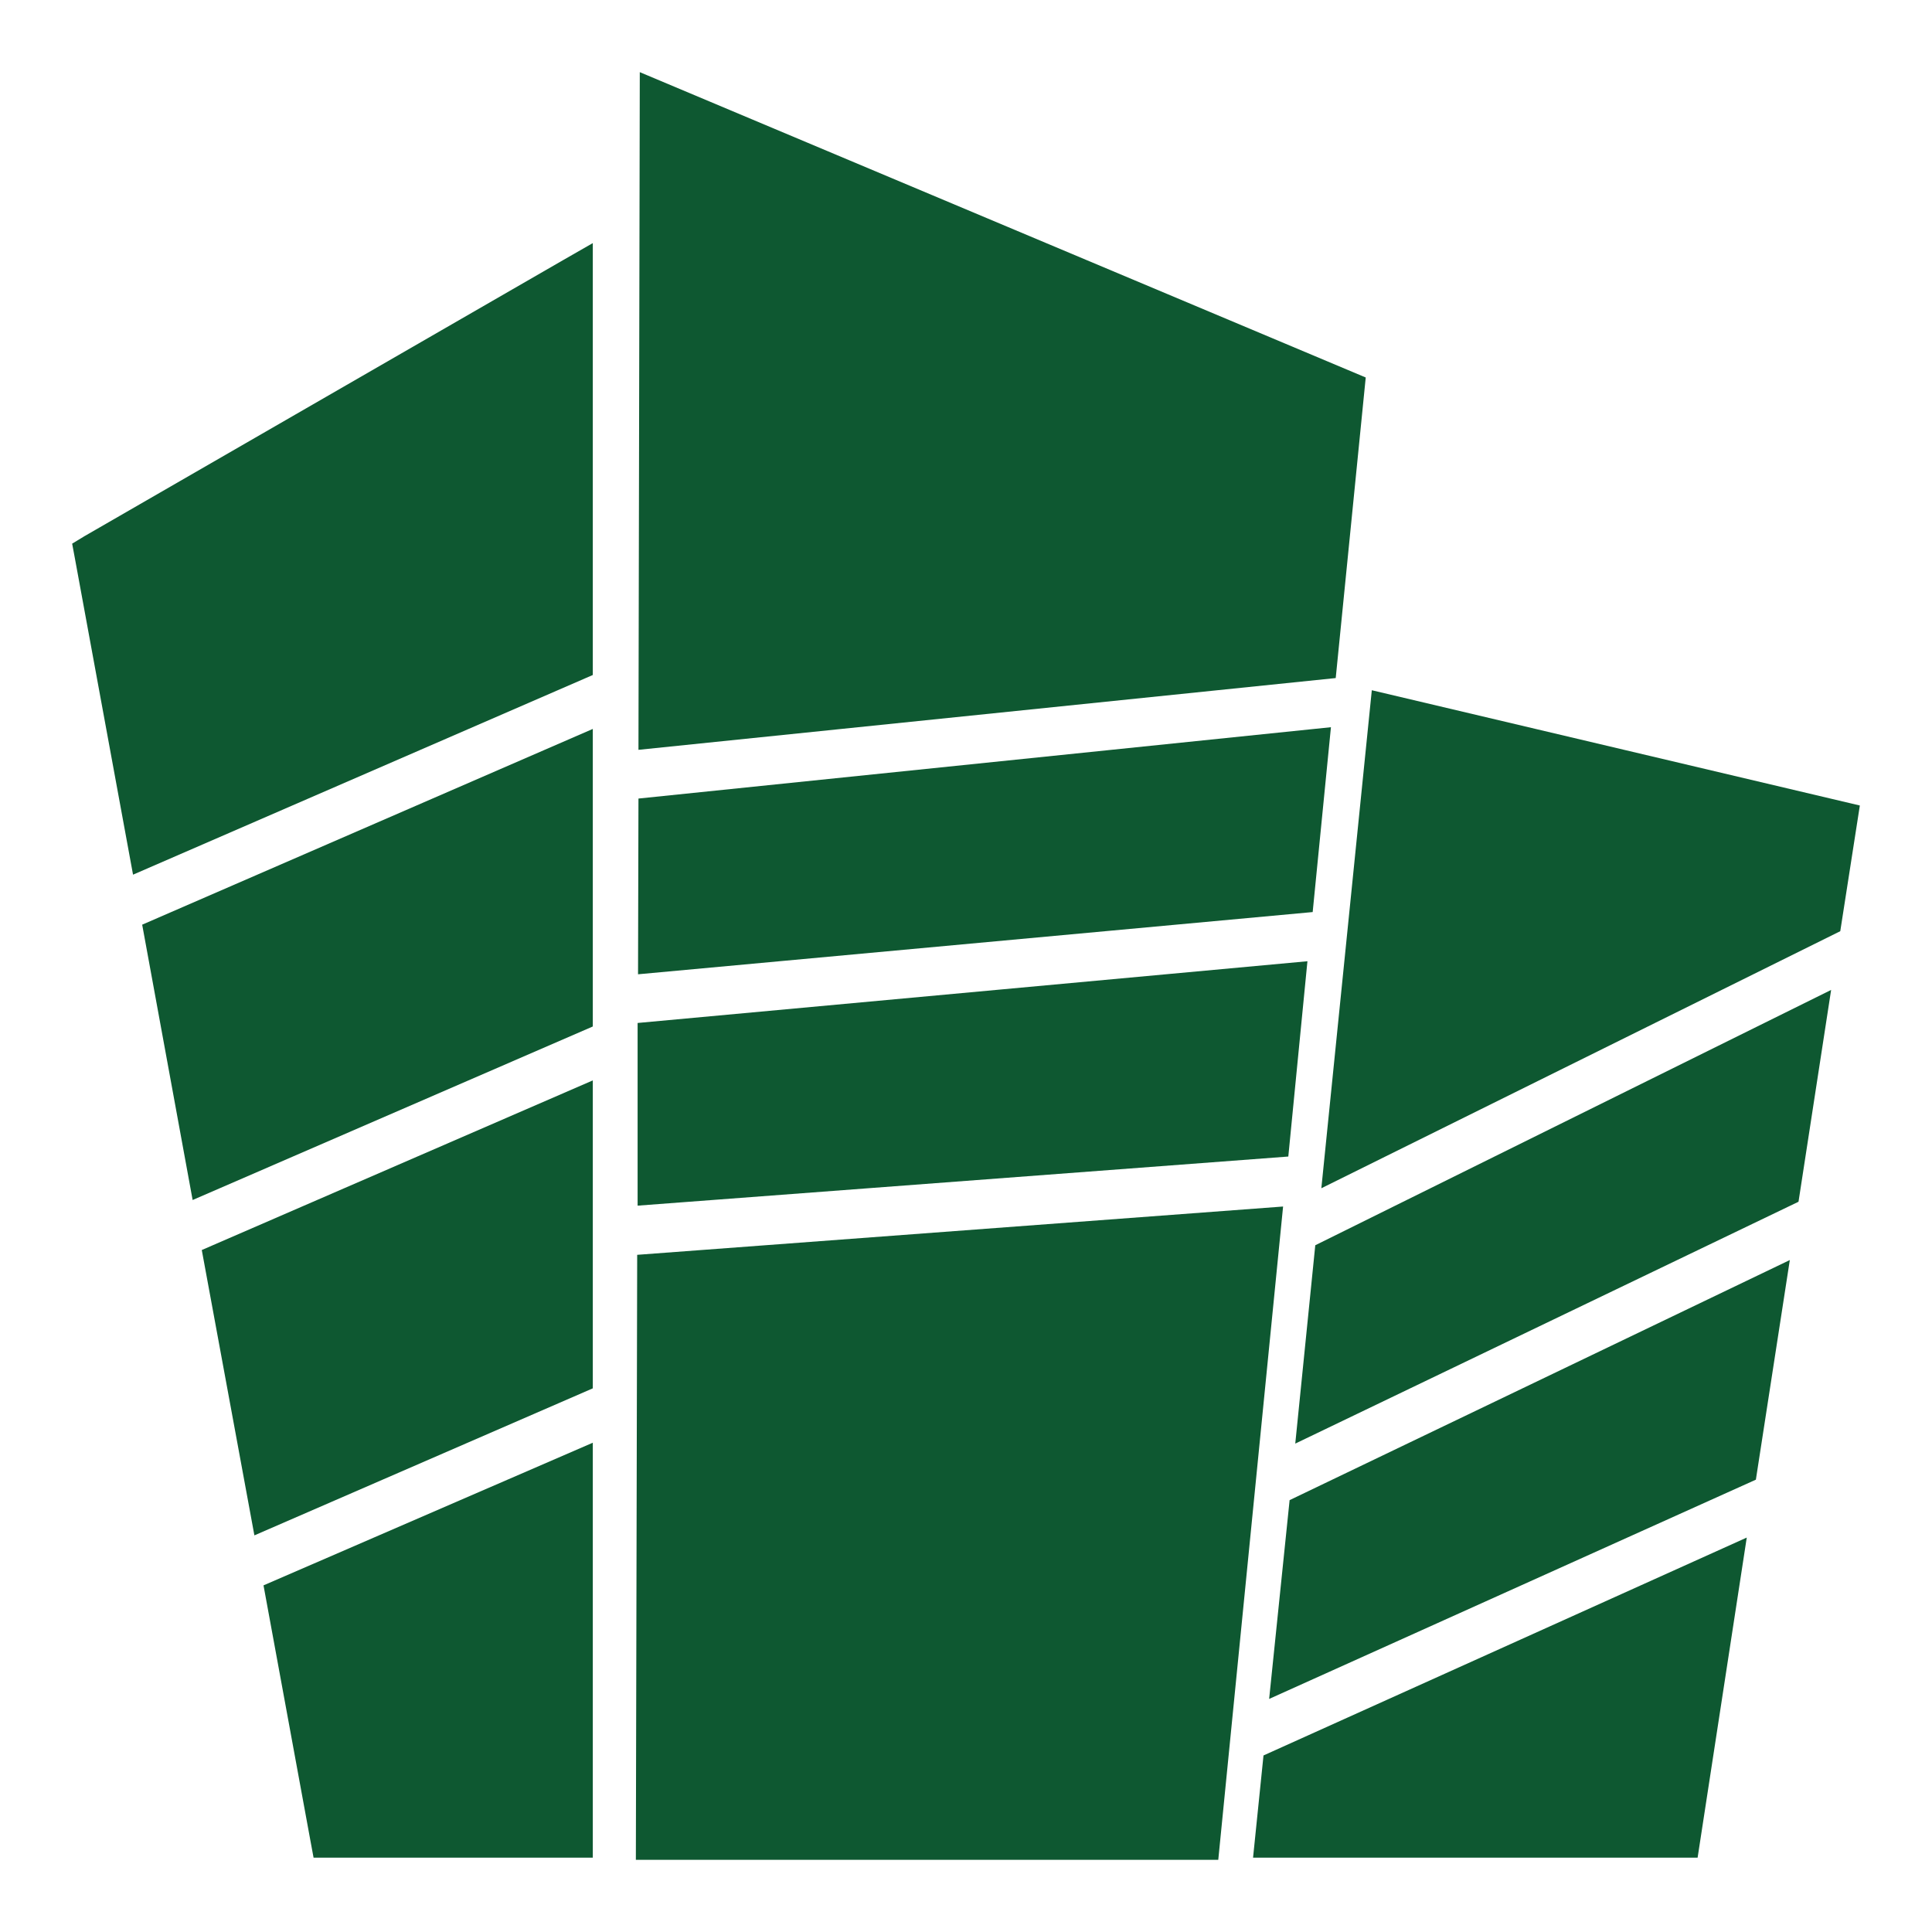 <?xml version="1.0" encoding="UTF-8" standalone="no"?><!DOCTYPE svg PUBLIC "-//W3C//DTD SVG 1.1//EN" "http://www.w3.org/Graphics/SVG/1.1/DTD/svg11.dtd"><svg width="100%" height="100%" viewBox="0 0 150 150" version="1.1" xmlns="http://www.w3.org/2000/svg" xmlns:xlink="http://www.w3.org/1999/xlink" xml:space="preserve" xmlns:serif="http://www.serif.com/" style="fill-rule:evenodd;clip-rule:evenodd;stroke-linejoin:round;stroke-miterlimit:2;"><path d="M49.471,97.424l-0.103,46.974l45.218,0l5.033,-50.724l-50.148,3.75Zm0.033,-18.001l-0,14.183l50.52,-3.813l1.485,-15.163l-52.005,4.793Zm0.066,-17.424l-0.033,13.644l52.379,-4.831l1.418,-14.352l-53.764,5.539Zm0.103,-56.397l-0.103,52.614l54.135,-5.572l2.33,-23.336l-56.362,-23.706Zm85.945,113.774l-3.816,24.853l-34.515,0l0.811,-7.936l37.52,-16.917Zm3.343,-21.546l-2.635,17.051l-37.79,17.023l1.589,-15.434l38.836,-18.64Zm3.207,-20.972l-2.532,16.445l-39.072,18.778l1.554,-15.4l40.05,-19.823Zm-35.661,-23.268l37.891,8.949l-1.52,9.759l-40.289,19.958l3.918,-38.666Zm-96.178,14.319l-4.525,-24.619l-0.202,-1.081l0.945,-0.574l37.181,-21.444l2.297,-1.317l-0,33.533l-35.696,15.502Zm4.627,25.26l-3.917,-21.377l34.986,-15.198l-0,23.102l-31.069,13.473Zm4.795,26.037l-4.085,-22.154l30.359,-13.169l-0,23.908l-26.274,11.415Zm4.357,23.742l-3.649,-19.86l25.566,-11.075l-0,32.216l-21.68,0l-0.237,-1.281Z" style="fill:#0e5831;"/></svg>